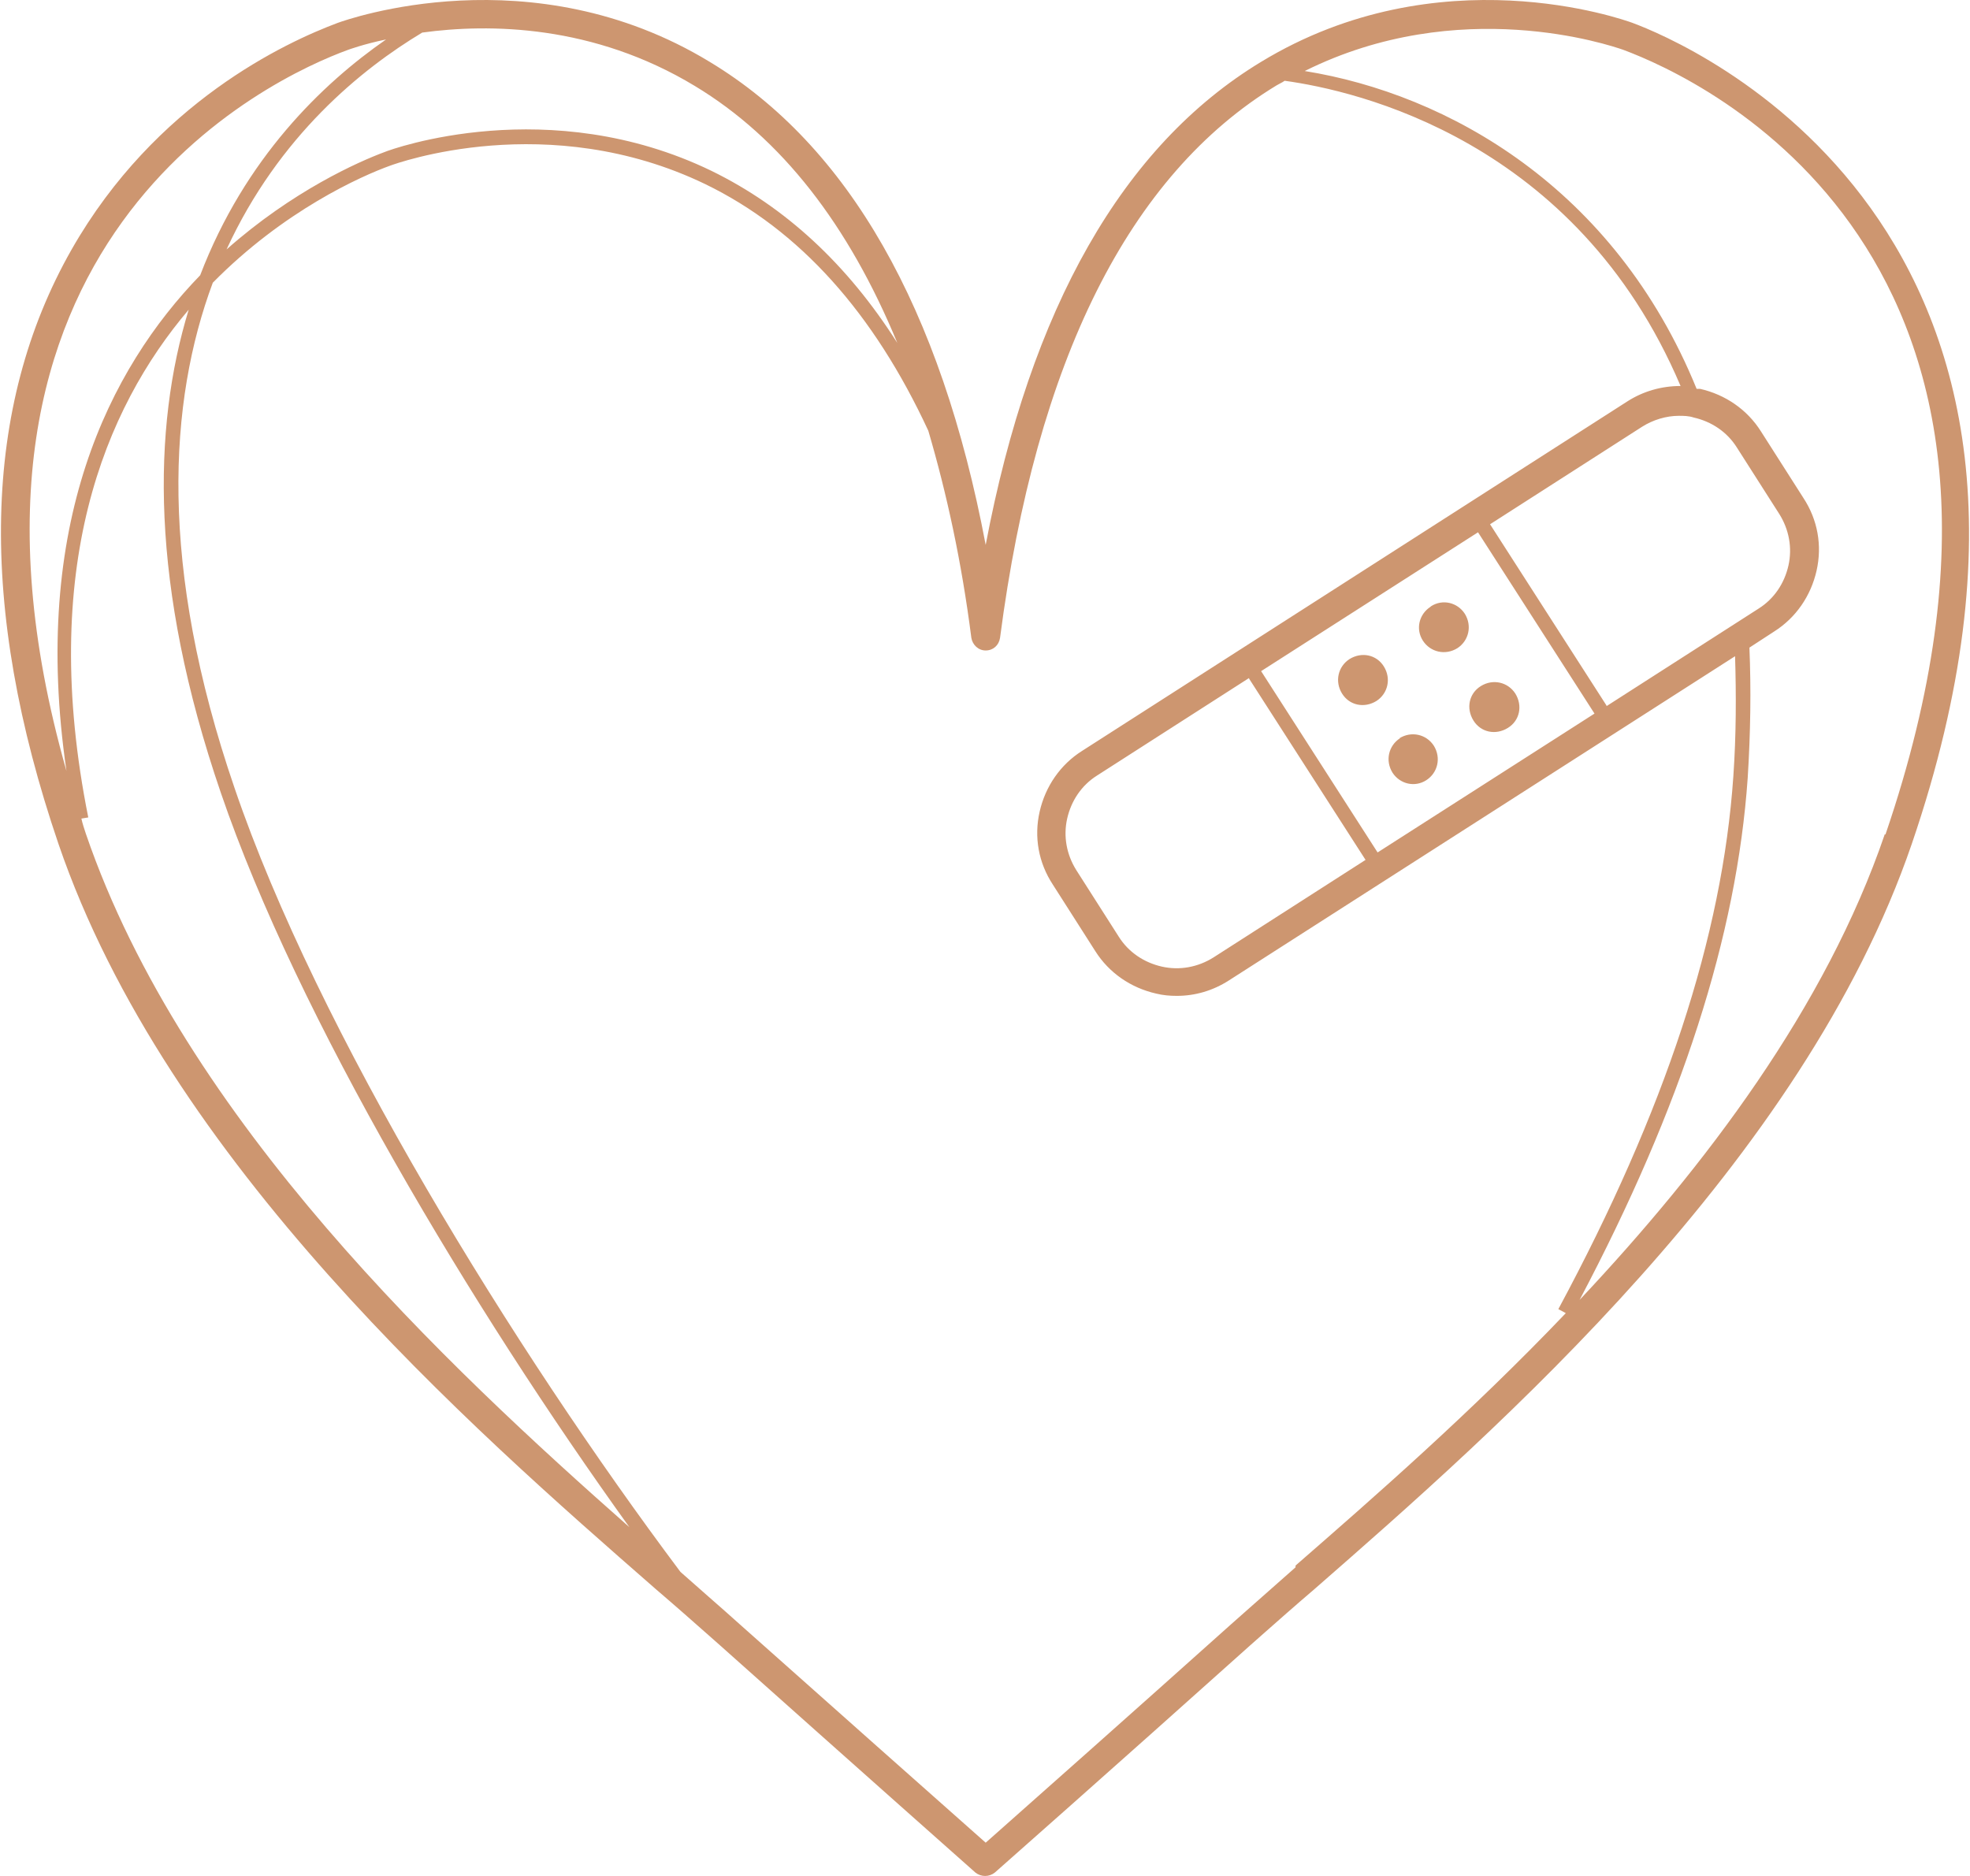 <svg width="126" height="120" viewBox="0 0 126 120" fill="none" xmlns="http://www.w3.org/2000/svg">
<path fill-rule="evenodd" clip-rule="evenodd" d="M104.405 1.46L104.4 1.458C103.818 1.25 92.038 -2.959 80.66 3.956C71.816 9.314 65.907 19.7 63.044 34.857C60.182 19.7 54.273 9.314 45.392 3.956C34.002 -2.967 22.173 1.259 21.614 1.459L21.61 1.46C18.271 2.708 9.94 6.561 4.582 15.956C-1.143 26.012 -1.437 38.784 3.738 53.977C10.694 74.333 30.176 91.365 41.857 101.575L41.942 101.65C43.169 102.698 44.299 103.697 45.351 104.627C45.589 104.837 45.822 105.044 46.052 105.247C54.934 113.174 62.384 119.78 62.384 119.78C62.567 119.927 62.788 120 63.008 120C63.228 120 63.448 119.927 63.632 119.78C63.632 119.78 71.118 113.174 79.963 105.247C80.193 105.044 80.427 104.837 80.665 104.626L80.666 104.626L80.668 104.624L80.668 104.623C81.719 103.694 82.848 102.696 84.073 101.65C95.744 91.448 115.305 74.346 122.278 53.977C135.82 14.342 107.671 2.671 104.405 1.46ZM44.438 5.497C49.979 8.837 54.273 14.378 57.393 21.938C54.2 16.91 50.236 13.241 45.502 10.928C35.116 5.901 25.06 9.534 24.62 9.717C22.932 10.341 18.711 12.213 14.491 15.956C17.83 8.69 23.152 4.396 27.005 2.084C31.299 1.497 37.942 1.57 44.438 5.497ZM22.271 3.185C22.271 3.185 23.262 2.818 24.693 2.524C20.619 5.35 15.665 10.121 12.803 17.608C7.004 23.59 1.939 33.535 4.251 49.316C-5.401 15.369 17.427 4.946 22.271 3.185ZM5.499 53.353C5.389 53.023 5.279 52.693 5.206 52.362L5.646 52.289C2.453 36.361 6.674 26.159 12.069 19.81C9.756 27.37 9.573 37.426 14.124 50.711C19.041 65.097 30.198 83.704 40.254 97.687C28.62 87.411 11.775 71.666 5.499 53.353ZM80.246 102.567L80.245 102.567C79.73 103.024 79.233 103.465 78.752 103.889C72.153 109.798 66.347 114.944 63.804 117.198L63.803 117.199L63.044 117.871L62.047 116.987C59.386 114.628 53.702 109.59 47.3 103.889C46.678 103.327 46.011 102.742 45.313 102.13C44.735 101.623 44.135 101.098 43.52 100.549C32.877 86.346 20.289 65.941 15.005 50.417C10.123 36.178 10.784 25.682 13.61 18.085C18.161 13.461 23.115 11.259 24.95 10.598C25.354 10.451 35.042 6.928 45.098 11.773C51.154 14.709 55.888 20.03 59.374 27.553C60.549 31.554 61.503 35.921 62.127 40.802C62.2 41.242 62.567 41.609 63.044 41.609C63.522 41.609 63.889 41.279 63.962 40.802C66.274 23.076 72.219 11.185 81.651 5.46C81.724 5.417 81.797 5.379 81.867 5.342L81.867 5.342L81.867 5.342L81.867 5.342C81.975 5.286 82.076 5.233 82.165 5.167C86.716 5.791 100.808 8.947 107.488 24.691C106.277 24.691 105.102 25.021 104.075 25.682L69.21 48.032C67.815 48.913 66.861 50.307 66.494 51.922C66.127 53.537 66.421 55.188 67.338 56.583L70.054 60.84C70.935 62.235 72.329 63.189 73.944 63.556C74.385 63.666 74.825 63.703 75.265 63.703C76.44 63.703 77.578 63.372 78.605 62.712L110.974 41.976C111.048 44.435 111.048 47.004 110.864 49.647C110.167 59.886 106.497 71.043 99.671 83.741L100.148 83.998C94.049 90.389 87.804 95.835 82.933 100.083L82.933 100.084L82.862 100.145V100.256C81.937 101.068 81.068 101.838 80.246 102.567ZM102.753 45.133L95.303 33.535L105.029 27.297C105.726 26.856 106.57 26.599 107.378 26.599C107.671 26.599 108.002 26.599 108.332 26.709C109.47 26.966 110.46 27.627 111.084 28.618L113.8 32.875C114.424 33.866 114.644 35.04 114.387 36.178C114.13 37.316 113.47 38.306 112.479 38.93L102.753 45.169V45.133ZM79.889 43.408L87.34 55.005L77.614 61.244C76.623 61.868 75.449 62.088 74.311 61.831C73.174 61.574 72.183 60.913 71.559 59.923L68.843 55.665C68.219 54.675 67.999 53.5 68.256 52.362C68.513 51.225 69.173 50.234 70.164 49.61L79.889 43.371V43.408ZM88.11 54.528L80.66 42.931L94.533 34.049L101.983 45.646L88.11 54.528ZM120.553 53.353C116.773 64.437 109.066 74.603 101.029 83.153C107.561 70.786 111.084 59.849 111.782 49.757C111.965 46.858 112.002 44.068 111.892 41.426L113.47 40.398C114.864 39.518 115.819 38.123 116.186 36.508C116.553 34.893 116.259 33.242 115.341 31.847L112.626 27.59C111.745 26.196 110.35 25.241 108.736 24.874H108.515C103.267 11.993 92.588 6.011 83.449 4.543C93.344 -0.387 102.992 2.903 103.781 3.172L103.818 3.185C108.846 5.057 133.288 16.213 120.59 53.39L120.553 53.353ZM86.312 42.16C85.578 42.637 85.358 43.591 85.835 44.362C86.312 45.133 87.266 45.316 88.037 44.839C88.771 44.362 88.991 43.408 88.514 42.637C88.037 41.866 87.083 41.683 86.312 42.16ZM91.01 40.986C90.532 40.252 90.753 39.297 91.487 38.82L91.523 38.784C92.257 38.306 93.212 38.527 93.689 39.261C94.166 40.031 93.945 40.986 93.212 41.463C92.441 41.94 91.487 41.719 91.01 40.986ZM89.542 47.224C88.808 47.702 88.587 48.656 89.064 49.426C89.542 50.16 90.496 50.381 91.23 49.904C91.964 49.426 92.184 48.472 91.707 47.702C91.23 46.968 90.276 46.747 89.505 47.224H89.542ZM94.716 43.885C95.487 43.408 96.441 43.628 96.918 44.362C97.395 45.133 97.212 46.087 96.441 46.564C95.67 47.041 94.716 46.858 94.239 46.087C93.762 45.316 93.945 44.362 94.716 43.885Z" fill="#CD9670"/>
</svg>
